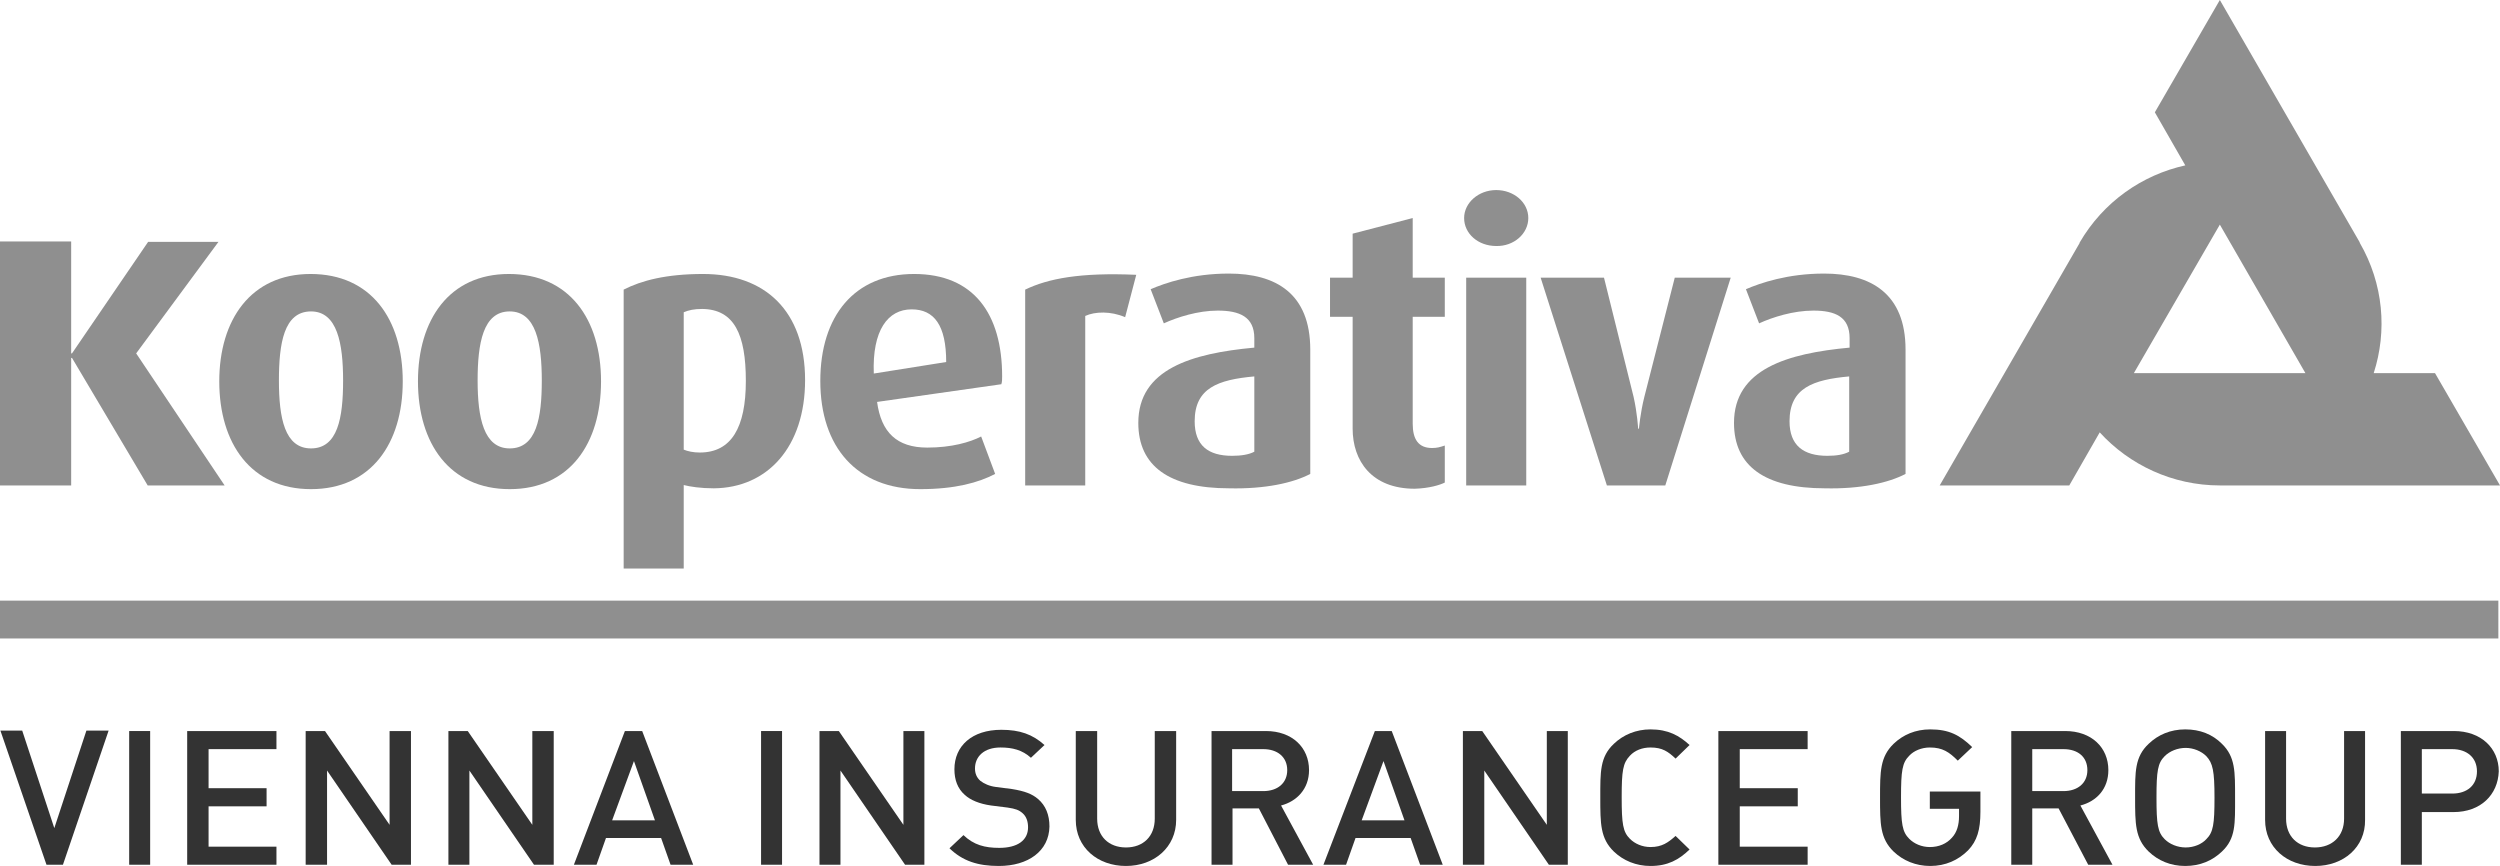 <?xml version="1.0" encoding="utf-8"?>
<svg version="1.1" xmlns="http://www.w3.org/2000/svg" xmlns:xlink="http://www.w3.org/1999/xlink" x="0px" y="0px" viewBox="0 0 607.7 210.5" preserveAspectRatio="xMidYMid meet" style="enable-background:new 0 0 607.7 210.5;" xml:space="preserve"
	>
<style type="text/css">
	.st0{fill:#8F8F8F;}
	.st1{fill-rule:evenodd;clip-rule:evenodd;fill:#8F8F8F;}
	.st2{fill:#333333;}
</style>
<g>
	<path class="st0" d="M560.4,90.7l-20.8-36.1l-20.9,36.1H560.4 M523.8,27.3L539.6,0l34,58.9V59c5.8,10,6.7,21.5,3.4,31.7h14.9
		l15.8,27.3h-68.1c-11.5,0-22-5-29.2-12.9L503,118h-31.5l34-58.9V59c5.8-10,15.3-16.5,25.7-18.8L523.8,27.3z"/>
	<path class="st1" d="M97.9,92.7c0-15.1-7.7-26.1-22.4-26.1c-14.5,0-22.2,11.1-22.2,26.1c0,15.1,7.7,26.2,22.3,26.2
		C90.2,118.9,97.9,107.8,97.9,92.7 M83.4,92.5c0,9.1-1.3,16.5-7.8,16.5c-6.4,0-7.8-7.4-7.8-16.5c0-9,1.2-16.8,7.8-16.8
		C82,75.7,83.4,83.5,83.4,92.5z"/>
	<path class="st1" d="M146.1,92.7c0-15.1-7.7-26.1-22.4-26.1c-14.5,0-22.1,11.1-22.1,26.1c0,15.1,7.7,26.2,22.3,26.2
		C138.5,118.9,146.1,107.8,146.1,92.7 M131.7,92.5c0,9.1-1.3,16.5-7.8,16.5c-6.3,0-7.8-7.4-7.8-16.5c0-9,1.3-16.8,7.8-16.8
		C130.3,75.7,131.7,83.5,131.7,92.5z"/>
	<path class="st1" d="M195.7,92.4c0-16.9-9.8-25.8-24.8-25.8c-9,0-15,1.6-19.3,3.8v67.8h14.6v-20.3c1.5,0.4,4.2,0.8,7.3,0.8
		C186.6,118.6,195.7,108.6,195.7,92.4 M181.3,92.6c0,11.3-3.5,17.4-11.2,17.4c-1.6,0-2.9-0.3-3.9-0.7V75.9c1.2-0.5,2.5-0.8,4.5-0.8
		C178.5,75.2,181.3,81.3,181.3,92.6z"/>
	<path class="st1" d="M243.6,91.5c0-15.2-6.9-24.9-21.4-24.9s-22.8,10.2-22.8,26c0,16.1,8.9,26.3,24.3,26.3c8.5,0,14.2-1.6,18.2-3.7
		l-3.4-9.1c-2.7,1.4-7.2,2.7-13.1,2.7c-7.4,0-11.2-3.7-12.2-11.1l30.2-4.3C243.6,92.9,243.6,92.1,243.6,91.5 M230,88l-17.6,2.8
		c-0.4-10.5,3.4-15.6,9.2-15.6C227.1,75.2,230,79.1,230,88z"/>
	<path class="st1" d="M276.2,66.8c-13.6-0.6-21.4,0.9-27,3.6V118h14.6V76.8c2.4-1.1,6.2-1.2,9.7,0.3L276.2,66.8"/>
	<path class="st1" d="M318.5,115.2V85c0-13.7-8.4-18.5-19.8-18.5c-8.9,0-15.5,2.3-19,3.8l3.2,8.3c3.3-1.5,8.3-3.1,13.1-3.1
		c5.3,0,8.9,1.5,8.9,6.7v2.3c-15.2,1.4-28.2,5.2-28.2,18.3c0,10.5,7.5,15.9,22.1,15.9C307.5,118.9,314.3,117.4,318.5,115.2
		 M304.9,109.8c-1.3,0.7-3.2,1-5.4,1c-5.8,0-9.1-2.5-9.1-8.4c0-8.1,5.7-10.1,14.5-10.9V109.8z"/>
	<path class="st1" d="M351.2,117.3v-9c-1.2,0.4-1.9,0.6-3.1,0.6c-3.3,0-4.7-2.1-4.7-5.9V77h7.8v-9.5h-7.8V53l-14.6,3.8v10.7h-5.5V77
		h5.5v27.2c0,7.8,4.6,14.6,15.1,14.6C347.4,118.7,350,117.9,351.2,117.3"/>
	<path class="st1" d="M371,118V67.5h-14.6V118H371 M371.5,53c0-3.8-3.5-6.8-7.8-6.8s-7.8,3.1-7.8,6.8c0,3.8,3.4,6.8,7.8,6.8
		C368,59.9,371.5,56.8,371.5,53z"/>
	<path class="st1" d="M420.7,67.5h-13.6l-7.4,29c-1,4-1.3,7.7-1.3,7.7h-0.2c0,0-0.2-3.7-1.1-7.7l-7.2-29h-15.4l16.1,50.5h14.2
		L420.7,67.5"/>
	<path class="st1" d="M463.2,115.2V85c0-13.7-8.5-18.5-19.8-18.5c-8.9,0-15.5,2.3-19,3.8l3.2,8.3c3.3-1.5,8.3-3.1,13.2-3.1
		c5.3,0,8.8,1.5,8.8,6.7v2.3c-15.1,1.4-28.1,5.2-28.1,18.3c0,10.5,7.5,15.9,22.1,15.9C452.2,118.9,459,117.4,463.2,115.2
		 M449.5,109.8c-1.3,0.7-3.1,1-5.3,1c-5.8,0-9.2-2.5-9.2-8.4c0-8.1,5.7-10.1,14.5-10.9V109.8z"/>
	<polyline class="st1" points="54.6,118 33.1,85.9 53.1,58.8 36,58.8 17.5,85.9 17.3,85.9 17.3,58.7 0,58.7 0,118 17.3,118 17.3,87 
		17.5,87 35.9,118 54.6,118 	"/>
</g>
<g>
	<polygon class="st0" points="0,155.2 607.3,155.2 607.3,146 0,146 	"/>
</g>
<g>
	<path class="st2" d="M15.3,210.2h-4L0.1,177.6h5.3l7.8,23.7l7.8-23.7h5.4L15.3,210.2z"/>
	<path class="st2" d="M31.4,210.2v-32.5h5.1v32.5H31.4z"/>
	<path class="st2" d="M45.5,210.2v-32.5h21.7v4.4H50.7v9.5h14.1v4.4H50.7v9.8h16.5v4.4L45.5,210.2L45.5,210.2z"/>
	<path class="st2" d="M95.2,210.2l-15.7-22.9v22.9h-5.2v-32.5H79l15.7,22.8v-22.8h5.2v32.5H95.2z"/>
	<path class="st2" d="M129.8,210.2l-15.7-22.9v22.9H109v-32.5h4.7l15.7,22.8v-22.8h5.2v32.5H129.8z"/>
	<path class="st2" d="M163,210.2l-2.3-6.5h-13.4l-2.3,6.5h-5.5l12.4-32.5h4.2l12.4,32.5H163z M154.1,185l-5.3,14.4h10.4L154.1,185z"
		/>
	<path class="st2" d="M185,210.2v-32.5h5.1v32.5H185z"/>
	<path class="st2" d="M220,210.2l-15.7-22.9v22.9h-5.1v-32.5h4.7l15.7,22.8v-22.8h5.1v32.5H220z"/>
	<path class="st2" d="M242.8,210.5c-5.1,0-8.8-1.2-12-4.3l3.4-3.2c2.5,2.4,5.2,3.1,8.7,3.1c4.4,0,7-1.8,7-5c0-1.4-0.4-2.6-1.3-3.4
		c-0.9-0.8-1.7-1.1-3.7-1.4l-4-0.5c-2.8-0.4-5-1.3-6.4-2.6c-1.7-1.5-2.5-3.6-2.5-6.2c0-5.7,4.3-9.6,11.4-9.6c4.5,0,7.6,1.1,10.5,3.7
		l-3.3,3.1c-2.1-1.9-4.5-2.5-7.4-2.5c-4,0-6.2,2.2-6.2,5.1c0,1.2,0.4,2.2,1.3,3c0.9,0.7,2.2,1.3,3.8,1.5l3.9,0.5
		c3.1,0.5,4.9,1.2,6.3,2.4c1.9,1.6,2.8,3.9,2.8,6.7C255,206.9,249.9,210.5,242.8,210.5z"/>
	<path class="st2" d="M273.7,210.5c-6.9,0-12.2-4.5-12.2-11.2v-21.6h5.2V199c0,4.3,2.8,7,7,7s7-2.7,7-7v-21.3h5.2v21.6
		C285.9,205.9,280.6,210.5,273.7,210.5z"/>
	<path class="st2" d="M313.1,210.2l-7.1-13.7h-6.4v13.7h-5.1v-32.5h13.2c6.4,0,10.5,4,10.5,9.5c0,4.6-3,7.6-6.8,8.6l7.8,14.4H313.1z
		 M307.1,182.1h-7.6v10.2h7.6c3.4,0,5.8-1.9,5.8-5.1C312.9,184,310.5,182.1,307.1,182.1z"/>
	<path class="st2" d="M345.2,210.2l-2.3-6.5h-13.4l-2.3,6.5h-5.5l12.5-32.5h4.1l12.4,32.5H345.2z M336.3,185l-5.3,14.4h10.4
		L336.3,185z"/>
	<path class="st2" d="M376.5,210.2l-15.7-22.9v22.9h-5.2v-32.5h4.7l15.7,22.8v-22.8h5.1v32.5H376.5z"/>
	<path class="st2" d="M401.2,210.5c-3.5,0-6.6-1.3-8.9-3.5c-3.3-3.2-3.3-6.8-3.3-13.1s-0.1-9.9,3.3-13.1c2.3-2.2,5.4-3.5,8.9-3.5
		c4.3,0,7,1.5,9.5,3.8l-3.4,3.3c-1.8-1.7-3.2-2.7-6.1-2.7c-2,0-3.8,0.7-5,2c-1.7,1.8-2,3.6-2,10.1s0.3,8.4,2,10.1c1.2,1.2,3,2,5,2
		c2.8,0,4.3-1.1,6.1-2.7l3.4,3.3C408.1,209,405.4,210.5,401.2,210.5z"/>
	<path class="st2" d="M417.7,210.2v-32.5h21.7v4.4h-16.5v9.5H437v4.4h-14.1v9.8h16.5v4.4L417.7,210.2L417.7,210.2z"/>
	<path class="st2" d="M478.4,206.7c-2.4,2.4-5.5,3.8-9.2,3.8c-3.5,0-6.6-1.3-8.9-3.5c-3.3-3.2-3.3-6.8-3.3-13.1s0-9.9,3.3-13.1
		c2.3-2.2,5.3-3.5,8.9-3.5c4.6,0,7.2,1.4,10.2,4.3l-3.5,3.3c-2.1-2.1-3.7-3.2-6.8-3.2c-2,0-3.9,0.8-5,2c-1.7,1.7-2,3.6-2,10.1
		s0.3,8.4,2,10.1c1.2,1.2,3,2,5,2c2.2,0,4.1-0.8,5.4-2.3c1.2-1.3,1.7-3.1,1.7-5.2v-1.8h-7.1v-4.2h12.3v4.9
		C481.4,201.7,480.6,204.4,478.4,206.7z"/>
	<path class="st2" d="M507.6,210.2l-7.2-13.7H494v13.7h-5.1v-32.5H502c6.4,0,10.5,4,10.5,9.5c0,4.6-2.9,7.6-6.8,8.6l7.8,14.4H507.6z
		 M501.6,182.1H494v10.2h7.6c3.4,0,5.8-1.9,5.8-5.1C507.4,184,505.1,182.1,501.6,182.1z"/>
	<path class="st2" d="M540.1,207c-2.3,2.2-5.3,3.5-8.9,3.5c-3.6,0-6.6-1.3-8.9-3.5c-3.3-3.2-3.3-6.8-3.3-13.1s-0.1-9.9,3.3-13.1
		c2.3-2.2,5.3-3.5,8.9-3.5c3.6,0,6.6,1.2,8.9,3.5c3.3,3.2,3.2,6.8,3.2,13.1S543.5,203.8,540.1,207z M536.3,183.8c-1.2-1.2-3.1-2-5-2
		c-2,0-3.9,0.8-5.1,2c-1.7,1.7-2,3.6-2,10.1s0.3,8.4,2,10.1c1.2,1.2,3.1,2,5.1,2s3.9-0.8,5-2c1.7-1.7,2-3.6,2-10.1
		C538.3,187.4,537.9,185.5,536.3,183.8z"/>
	<path class="st2" d="M562.8,210.5c-6.9,0-12.2-4.5-12.2-11.2v-21.6h5.1V199c0,4.3,2.8,7,7,7s7.1-2.7,7.1-7v-21.3h5.1v21.6
		C575,205.9,569.7,210.5,562.8,210.5z"/>
	<path class="st2" d="M596.4,197.4h-7.7v12.8h-5.1v-32.5h12.9c6.6,0,10.9,4.2,10.9,9.8C607.2,193.2,603,197.4,596.4,197.4z
		 M596.1,182.1h-7.4v10.8h7.4c3.6,0,6-2,6-5.4C602.1,184.1,599.6,182.1,596.1,182.1z"/>
</g>
</svg>
